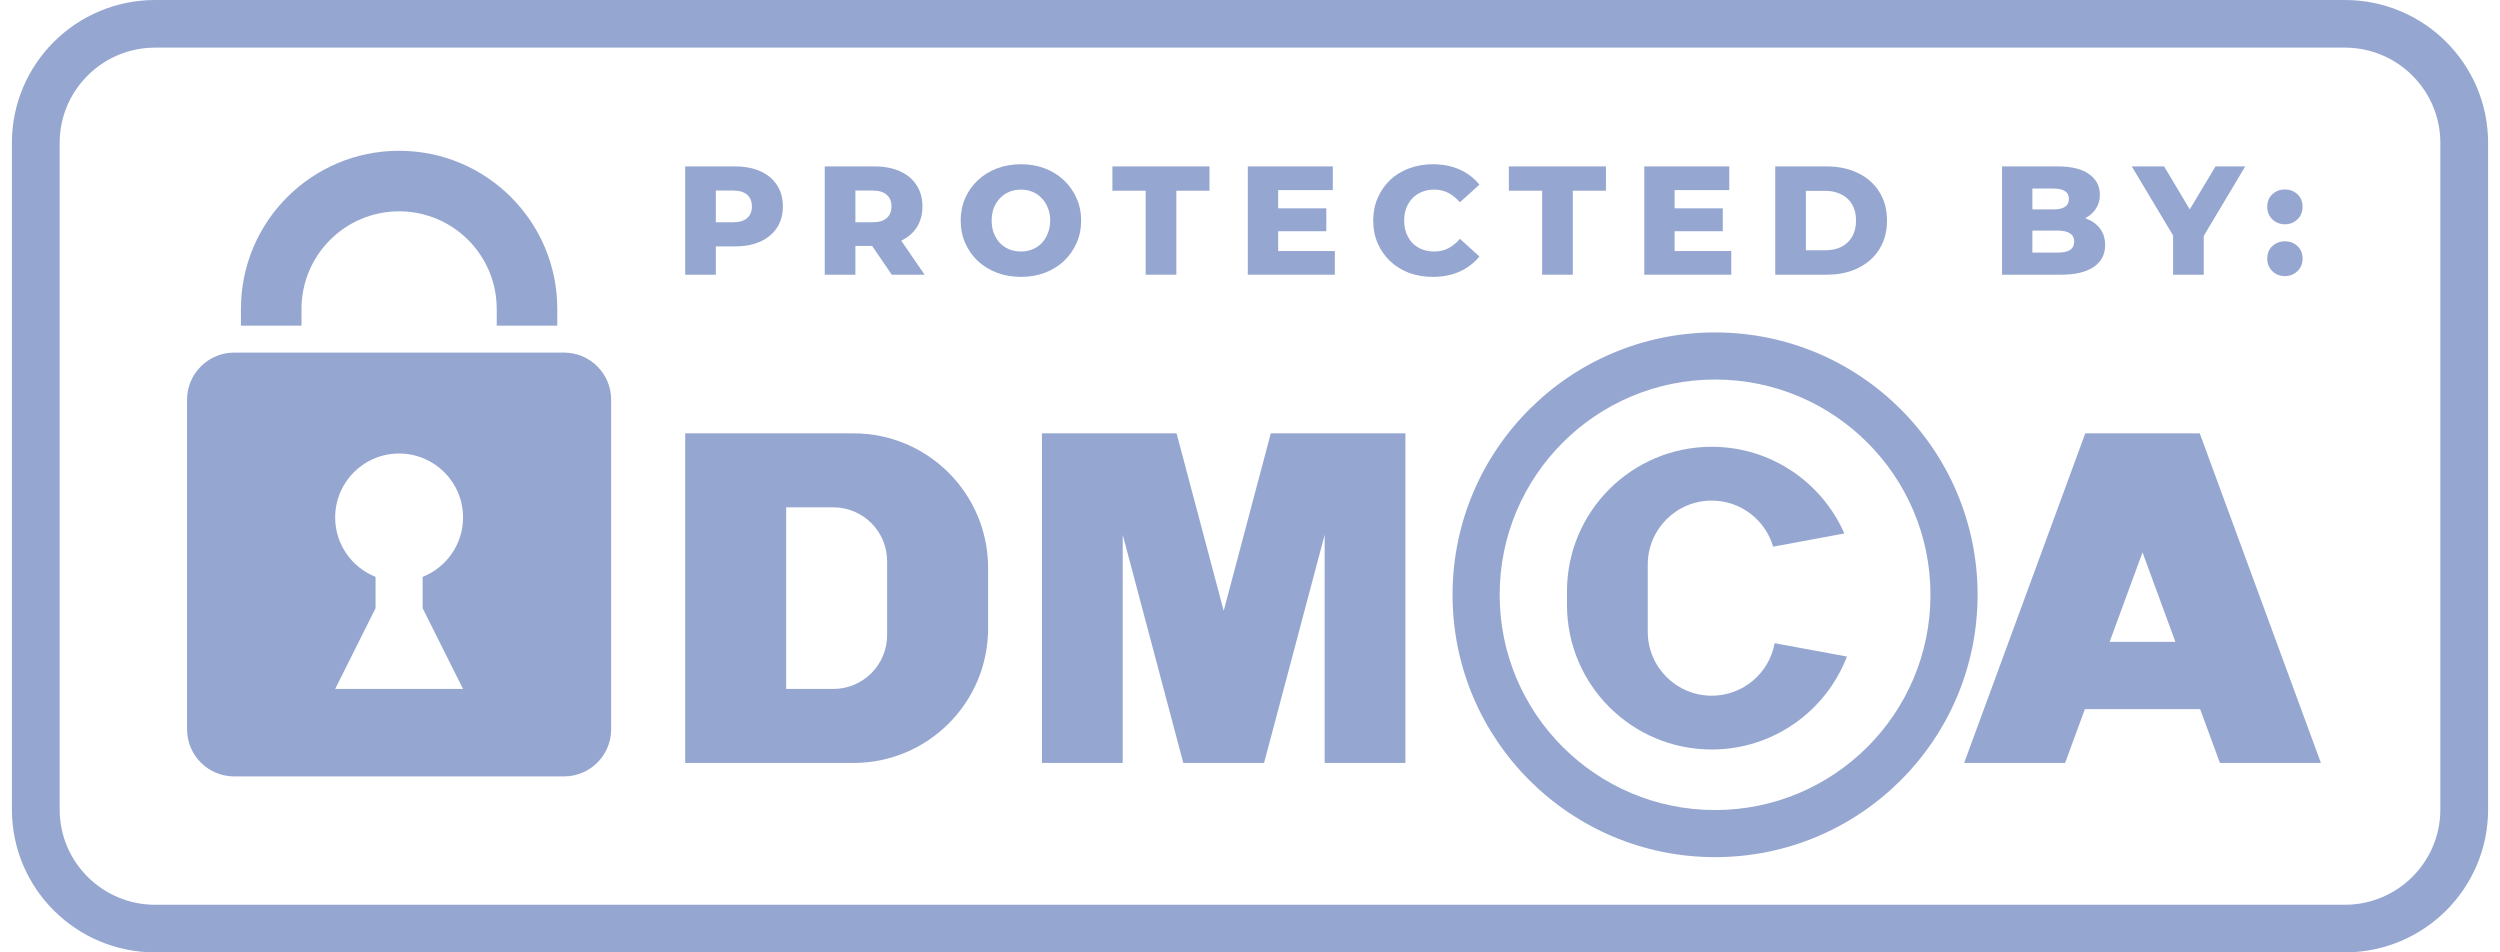 <svg width="105" height="40" viewBox="0 0 105 40" fill="none" xmlns="http://www.w3.org/2000/svg">
<path d="M20.862 12.973V13.679H23.406V12.973C23.406 9.306 20.432 6.333 16.762 6.333C13.093 6.333 10.119 9.306 10.119 12.973V13.679H12.663V12.973C12.663 10.71 14.498 8.876 16.762 8.876C19.026 8.876 20.862 10.71 20.862 12.973Z" fill="#95A6D0"/>
<path fill-rule="evenodd" clip-rule="evenodd" d="M9.836 14.809C8.743 14.809 7.857 15.695 7.857 16.787V30.632C7.857 31.724 8.743 32.609 9.836 32.609H23.689C24.782 32.609 25.668 31.724 25.668 30.632V16.787C25.668 15.695 24.782 14.809 23.689 14.809H9.836ZM19.448 21.732C19.448 22.865 18.746 23.834 17.752 24.228V25.546L19.448 28.936H14.077L15.773 25.546V24.228C14.779 23.834 14.077 22.865 14.077 21.732C14.077 20.249 15.279 19.048 16.762 19.048C18.246 19.048 19.448 20.249 19.448 21.732Z" fill="#95A6D0"/>
<path d="M65.813 24.84C65.813 21.485 68.535 18.765 71.892 18.765C74.383 18.765 76.524 20.263 77.463 22.406L74.472 22.96C74.147 21.842 73.115 21.025 71.892 21.025C70.409 21.025 69.206 22.227 69.206 23.709V26.535C69.206 28.017 70.409 29.219 71.892 29.219C73.212 29.219 74.309 28.268 74.535 27.014L77.571 27.575C76.696 29.858 74.484 31.479 71.892 31.479C68.535 31.479 65.813 28.76 65.813 25.405V24.84Z" fill="#95A6D0"/>
<path fill-rule="evenodd" clip-rule="evenodd" d="M72.033 36C78.123 36 83.059 31.067 83.059 24.981C83.059 18.895 78.123 13.962 72.033 13.962C65.944 13.962 61.007 18.895 61.007 24.981C61.007 31.067 65.944 36 72.033 36ZM72.033 34.022C77.03 34.022 81.08 29.974 81.08 24.981C81.08 19.988 77.03 15.94 72.033 15.94C67.037 15.94 62.986 19.988 62.986 24.981C62.986 29.974 67.037 34.022 72.033 34.022Z" fill="#95A6D0"/>
<path fill-rule="evenodd" clip-rule="evenodd" d="M28.778 32.044V18.2H35.846C38.968 18.2 41.5 20.73 41.5 23.851V26.394C41.5 29.515 38.968 32.044 35.846 32.044H28.778ZM33.019 28.936V21.308H34.998C36.247 21.308 37.259 22.32 37.259 23.568V26.676C37.259 27.924 36.247 28.936 34.998 28.936H33.019Z" fill="#95A6D0"/>
<path d="M43.762 32.044V18.2H49.416L51.395 25.655L53.374 18.2H59.028V32.044H55.636V22.46L53.091 32.044H49.699L47.154 22.46V32.044H43.762Z" fill="#95A6D0"/>
<path fill-rule="evenodd" clip-rule="evenodd" d="M92.389 18.2H87.582L82.494 32.044H86.734L87.565 29.784H92.406L93.237 32.044H97.478L92.389 18.2ZM89.986 23.199L91.367 26.959H88.604L89.986 23.199Z" fill="#95A6D0"/>
<path fill-rule="evenodd" clip-rule="evenodd" d="M42.879 11.629C42.515 11.629 42.179 11.571 41.871 11.454C41.563 11.337 41.295 11.172 41.065 10.96C40.839 10.743 40.664 10.492 40.538 10.206C40.412 9.92 40.349 9.606 40.349 9.264C40.349 8.922 40.412 8.607 40.538 8.322C40.664 8.036 40.839 7.787 41.065 7.574C41.295 7.358 41.563 7.191 41.871 7.074C42.179 6.957 42.515 6.898 42.879 6.898C43.248 6.898 43.583 6.957 43.887 7.074C44.195 7.191 44.461 7.358 44.687 7.574C44.912 7.787 45.088 8.036 45.213 8.322C45.343 8.607 45.408 8.922 45.408 9.264C45.408 9.606 45.343 9.922 45.213 10.213C45.088 10.498 44.912 10.748 44.687 10.96C44.461 11.172 44.195 11.337 43.887 11.454C43.583 11.571 43.248 11.629 42.879 11.629ZM42.879 10.563C43.052 10.563 43.213 10.533 43.36 10.473C43.512 10.412 43.642 10.325 43.75 10.213C43.863 10.096 43.95 9.957 44.01 9.797C44.075 9.636 44.108 9.459 44.108 9.264C44.108 9.065 44.075 8.887 44.01 8.731C43.95 8.571 43.863 8.434 43.75 8.322C43.642 8.205 43.512 8.116 43.36 8.055C43.213 7.994 43.052 7.964 42.879 7.964C42.706 7.964 42.543 7.994 42.391 8.055C42.244 8.116 42.114 8.205 42.001 8.322C41.893 8.434 41.806 8.571 41.741 8.731C41.68 8.887 41.65 9.065 41.65 9.264C41.65 9.459 41.68 9.636 41.741 9.797C41.806 9.957 41.893 10.096 42.001 10.213C42.114 10.325 42.244 10.412 42.391 10.473C42.543 10.533 42.706 10.563 42.879 10.563Z" fill="#95A6D0"/>
<path d="M60.178 11.629C59.818 11.629 59.484 11.573 59.176 11.46C58.873 11.343 58.608 11.179 58.383 10.966C58.162 10.754 57.988 10.505 57.863 10.219C57.737 9.929 57.674 9.61 57.674 9.264C57.674 8.917 57.737 8.601 57.863 8.315C57.988 8.025 58.162 7.774 58.383 7.561C58.608 7.349 58.873 7.187 59.176 7.074C59.484 6.957 59.818 6.898 60.178 6.898C60.598 6.898 60.973 6.972 61.303 7.119C61.636 7.267 61.914 7.479 62.135 7.756L61.316 8.497C61.168 8.324 61.005 8.192 60.828 8.101C60.654 8.01 60.459 7.964 60.243 7.964C60.056 7.964 59.885 7.994 59.729 8.055C59.573 8.116 59.438 8.205 59.326 8.322C59.217 8.434 59.131 8.571 59.066 8.731C59.005 8.891 58.975 9.069 58.975 9.264C58.975 9.459 59.005 9.636 59.066 9.797C59.131 9.957 59.217 10.096 59.326 10.213C59.438 10.325 59.573 10.412 59.729 10.473C59.885 10.533 60.056 10.563 60.243 10.563C60.459 10.563 60.654 10.518 60.828 10.427C61.005 10.336 61.168 10.204 61.316 10.031L62.135 10.771C61.914 11.044 61.636 11.257 61.303 11.408C60.973 11.556 60.598 11.629 60.178 11.629Z" fill="#95A6D0"/>
<path d="M64.77 8.01V11.538H66.058V8.01H67.45V6.989H63.372V8.01H64.77Z" fill="#95A6D0"/>
<path d="M70.334 10.544V9.712H72.357V8.75H70.334V7.984H72.63V6.989H69.06V11.538H72.714V10.544H70.334Z" fill="#95A6D0"/>
<path fill-rule="evenodd" clip-rule="evenodd" d="M74.56 6.989V11.538H76.712C77.215 11.538 77.657 11.445 78.038 11.259C78.42 11.073 78.717 10.81 78.929 10.473C79.146 10.13 79.254 9.727 79.254 9.264C79.254 8.796 79.146 8.393 78.929 8.055C78.717 7.717 78.42 7.455 78.038 7.269C77.657 7.083 77.215 6.989 76.712 6.989H74.56ZM76.66 10.511H75.847V8.016H76.66C76.92 8.016 77.145 8.066 77.336 8.166C77.531 8.261 77.683 8.402 77.791 8.588C77.9 8.774 77.954 9 77.954 9.264C77.954 9.524 77.9 9.749 77.791 9.94C77.683 10.126 77.531 10.269 77.336 10.369C77.145 10.464 76.92 10.511 76.66 10.511Z" fill="#95A6D0"/>
<path fill-rule="evenodd" clip-rule="evenodd" d="M86.544 11.538H84.086V6.989H86.414C87.012 6.989 87.458 7.1 87.753 7.321C88.048 7.537 88.195 7.823 88.195 8.179C88.195 8.413 88.132 8.618 88.007 8.796C87.902 8.945 87.759 9.069 87.578 9.166C87.606 9.176 87.635 9.187 87.662 9.199C87.901 9.294 88.085 9.435 88.215 9.621C88.349 9.803 88.416 10.026 88.416 10.291C88.416 10.685 88.256 10.992 87.935 11.213C87.619 11.43 87.155 11.538 86.544 11.538ZM85.36 10.609H86.44C86.661 10.609 86.828 10.572 86.94 10.498C87.057 10.421 87.116 10.304 87.116 10.148C87.116 9.992 87.057 9.877 86.94 9.803C86.828 9.725 86.661 9.686 86.44 9.686H85.36V10.609ZM85.36 7.919V8.796H86.245C86.461 8.796 86.624 8.759 86.732 8.685C86.841 8.612 86.895 8.501 86.895 8.354C86.895 8.207 86.841 8.098 86.732 8.029C86.624 7.955 86.461 7.919 86.245 7.919H85.36Z" fill="#95A6D0"/>
<path d="M91.27 9.889V11.538H92.557V9.909L94.3 6.989H93.052L91.97 8.794L90.893 6.989H89.534L91.27 9.889Z" fill="#95A6D0"/>
<path d="M95.439 9.212C95.582 9.35 95.758 9.42 95.966 9.42C96.174 9.42 96.35 9.35 96.493 9.212C96.636 9.073 96.707 8.898 96.707 8.685C96.707 8.465 96.636 8.289 96.493 8.159C96.35 8.025 96.174 7.958 95.966 7.958C95.758 7.958 95.582 8.025 95.439 8.159C95.296 8.289 95.225 8.465 95.225 8.685C95.225 8.898 95.296 9.073 95.439 9.212Z" fill="#95A6D0"/>
<path d="M95.439 11.389C95.582 11.527 95.758 11.597 95.966 11.597C96.174 11.597 96.35 11.527 96.493 11.389C96.636 11.25 96.707 11.075 96.707 10.862C96.707 10.642 96.636 10.466 96.493 10.336C96.35 10.202 96.174 10.135 95.966 10.135C95.758 10.135 95.582 10.202 95.439 10.336C95.296 10.466 95.225 10.642 95.225 10.862C95.225 11.075 95.296 11.25 95.439 11.389Z" fill="#95A6D0"/>
<path d="M53.683 9.712V10.544H56.063V11.538H52.408V6.989H55.978V7.984H53.683V8.75H55.705V9.712H53.683Z" fill="#95A6D0"/>
<path d="M48.119 11.538V8.01H46.721V6.989H50.798V8.01H49.407V11.538H48.119Z" fill="#95A6D0"/>
<path fill-rule="evenodd" clip-rule="evenodd" d="M34.639 11.538V6.989H36.72C37.136 6.989 37.494 7.057 37.793 7.191C38.097 7.325 38.331 7.52 38.495 7.776C38.66 8.027 38.742 8.326 38.742 8.672C38.742 9.015 38.66 9.311 38.495 9.563C38.341 9.794 38.127 9.975 37.851 10.108L38.834 11.538H37.455L36.63 10.33H35.927V11.538H34.639ZM35.927 8.003V9.335H36.642C36.911 9.335 37.11 9.277 37.24 9.16C37.375 9.043 37.442 8.88 37.442 8.672C37.442 8.46 37.375 8.296 37.24 8.179C37.11 8.062 36.911 8.003 36.642 8.003H35.927Z" fill="#95A6D0"/>
<path fill-rule="evenodd" clip-rule="evenodd" d="M28.778 6.989V11.538H30.065V10.349H30.859C31.275 10.349 31.632 10.282 31.931 10.148C32.235 10.009 32.469 9.814 32.634 9.563C32.798 9.311 32.881 9.015 32.881 8.672C32.881 8.326 32.798 8.027 32.634 7.776C32.469 7.52 32.235 7.325 31.931 7.191C31.632 7.057 31.275 6.989 30.859 6.989H28.778ZM30.065 9.335V8.003H30.781C31.049 8.003 31.249 8.062 31.379 8.179C31.513 8.296 31.58 8.46 31.58 8.672C31.58 8.88 31.513 9.043 31.379 9.16C31.249 9.277 31.049 9.335 30.781 9.335H30.065Z" fill="#95A6D0"/>
<path fill-rule="evenodd" clip-rule="evenodd" d="M0.5 6C0.5 2.686 3.195 0 6.519 0H98.481C101.805 0 104.5 2.686 104.5 6V34C104.5 37.314 101.805 40 98.481 40H6.519C3.195 40 0.5 37.314 0.5 34V6ZM6.519 2H98.481C100.697 2 102.494 3.791 102.494 6V34C102.494 36.209 100.697 38 98.481 38H6.519C4.303 38 2.506 36.209 2.506 34V6C2.506 3.791 4.303 2 6.519 2Z" fill="#95A6D0"/>
</svg>
